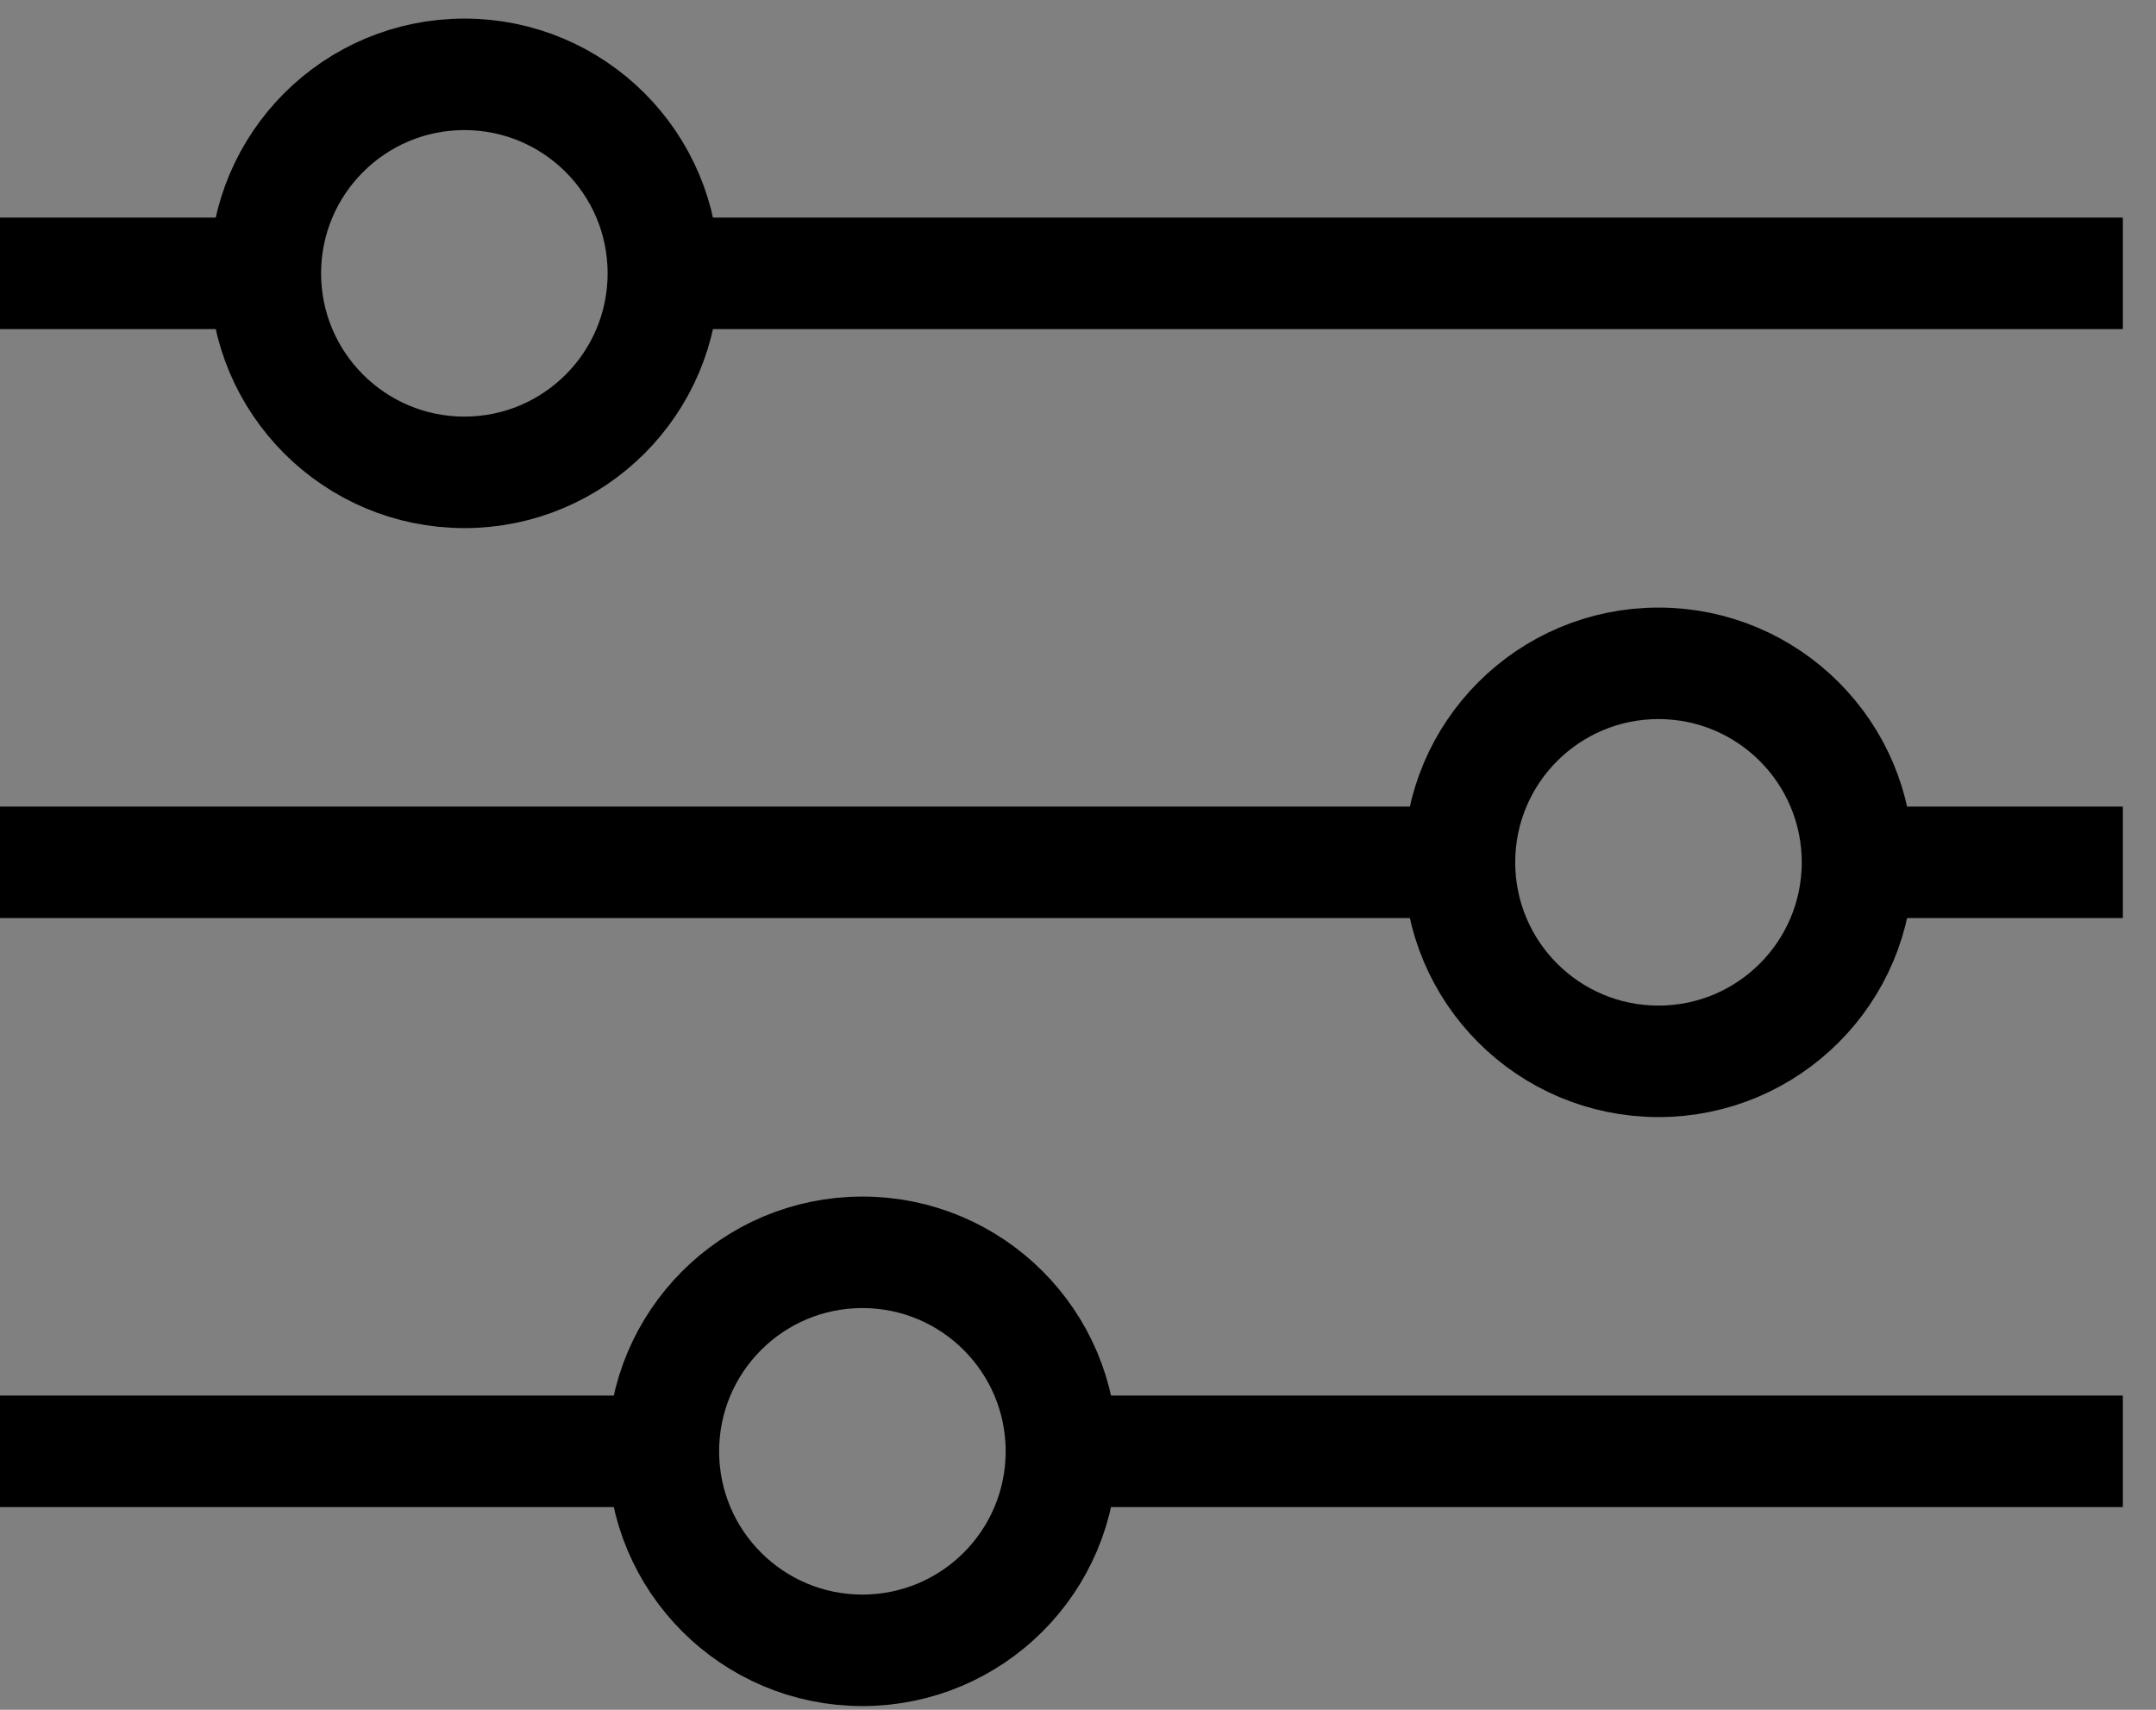 <?xml version="1.0" encoding="UTF-8"?>
<svg width="29px" height="23px" viewBox="0 0 29 23" version="1.1" xmlns="http://www.w3.org/2000/svg" xmlns:xlink="http://www.w3.org/1999/xlink">
    <rect x="0" y="0" width="29" height="23" fill="#808080" stroke="none"/>
    <title>ICON-Συγκριση</title>
    <g id="Symbols" stroke="none" stroke-width="1" fill="none" fill-rule="evenodd">
        <g id="header" transform="translate(-1341, -20)">
            <g id="icon-compare" transform="translate(1341, 21)">
                <path d="M8.923,2.677 L28.555,2.677 L8.923,2.677 Z" id="Fill-1" fill="#FFFFFF"></path>
                <line x1="8.923" y1="2.677" x2="28.554" y2="2.677" id="Stroke-2" stroke="#000000" stroke-width="1.5"></line>
                <path d="M0,2.677 L3.569,2.677 L0,2.677 Z" id="Fill-4" fill="#FFFFFF"></path>
                <line x1="0" y1="2.677" x2="3.569" y2="2.677" id="Stroke-5" stroke="#000000" stroke-width="1.5"></line>
                <path d="M24.985,11.6 L28.555,11.6 L24.985,11.6 Z" id="Fill-7" fill="#FFFFFF"></path>
                <path d="M0,11.6 L19.631,11.6 L0,11.6 Z" id="Fill-10" fill="#FFFFFF"></path>
                <path d="M14.277,20.523 L28.554,20.523 L14.277,20.523 Z" id="Fill-13" fill="#FFFFFF"></path>
                <path d="M0,20.523 L8.923,20.523 L0,20.523 Z" id="Fill-16" fill="#FFFFFF"></path>
                <g id="Group-25" stroke="#000000" stroke-width="1.5">
                    <path d="M8.923,2.677 C8.923,4.155 7.725,5.354 6.246,5.354 C4.768,5.354 3.569,4.155 3.569,2.677 C3.569,1.198 4.768,0 6.246,0 C7.725,0 8.923,1.198 8.923,2.677 Z" id="Stroke-19"></path>
                    <path d="M24.985,10.6 C24.985,12.079 23.786,13.277 22.308,13.277 C20.829,13.277 19.631,12.079 19.631,10.6 C19.631,9.121 20.829,7.923 22.308,7.923 C23.786,7.923 24.985,9.121 24.985,10.6 Z" id="Stroke-21"></path>
                    <line x1="0" y1="18.523" x2="8.923" y2="18.523" id="Stroke-17"></line>
                    <path d="M14.277,18.523 C14.277,20.002 13.079,21.2 11.6,21.2 C10.121,21.2 8.923,20.002 8.923,18.523 C8.923,17.045 10.121,15.846 11.6,15.846 C13.079,15.846 14.277,17.045 14.277,18.523 Z" id="Stroke-23"></path>
                </g>
                <line x1="24.985" y1="10.6" x2="28.554" y2="10.6" id="Stroke-8" stroke="#000000" stroke-width="1.5"></line>
                <line x1="9.09494702e-13" y1="10.6" x2="19.631" y2="10.6" id="Stroke-11" stroke="#000000" stroke-width="1.5"></line>
                <line x1="14.277" y1="18.523" x2="28.554" y2="18.523" id="Stroke-14" stroke="#000000" stroke-width="1.5"></line>
            </g>
        </g>
    </g>
</svg>
